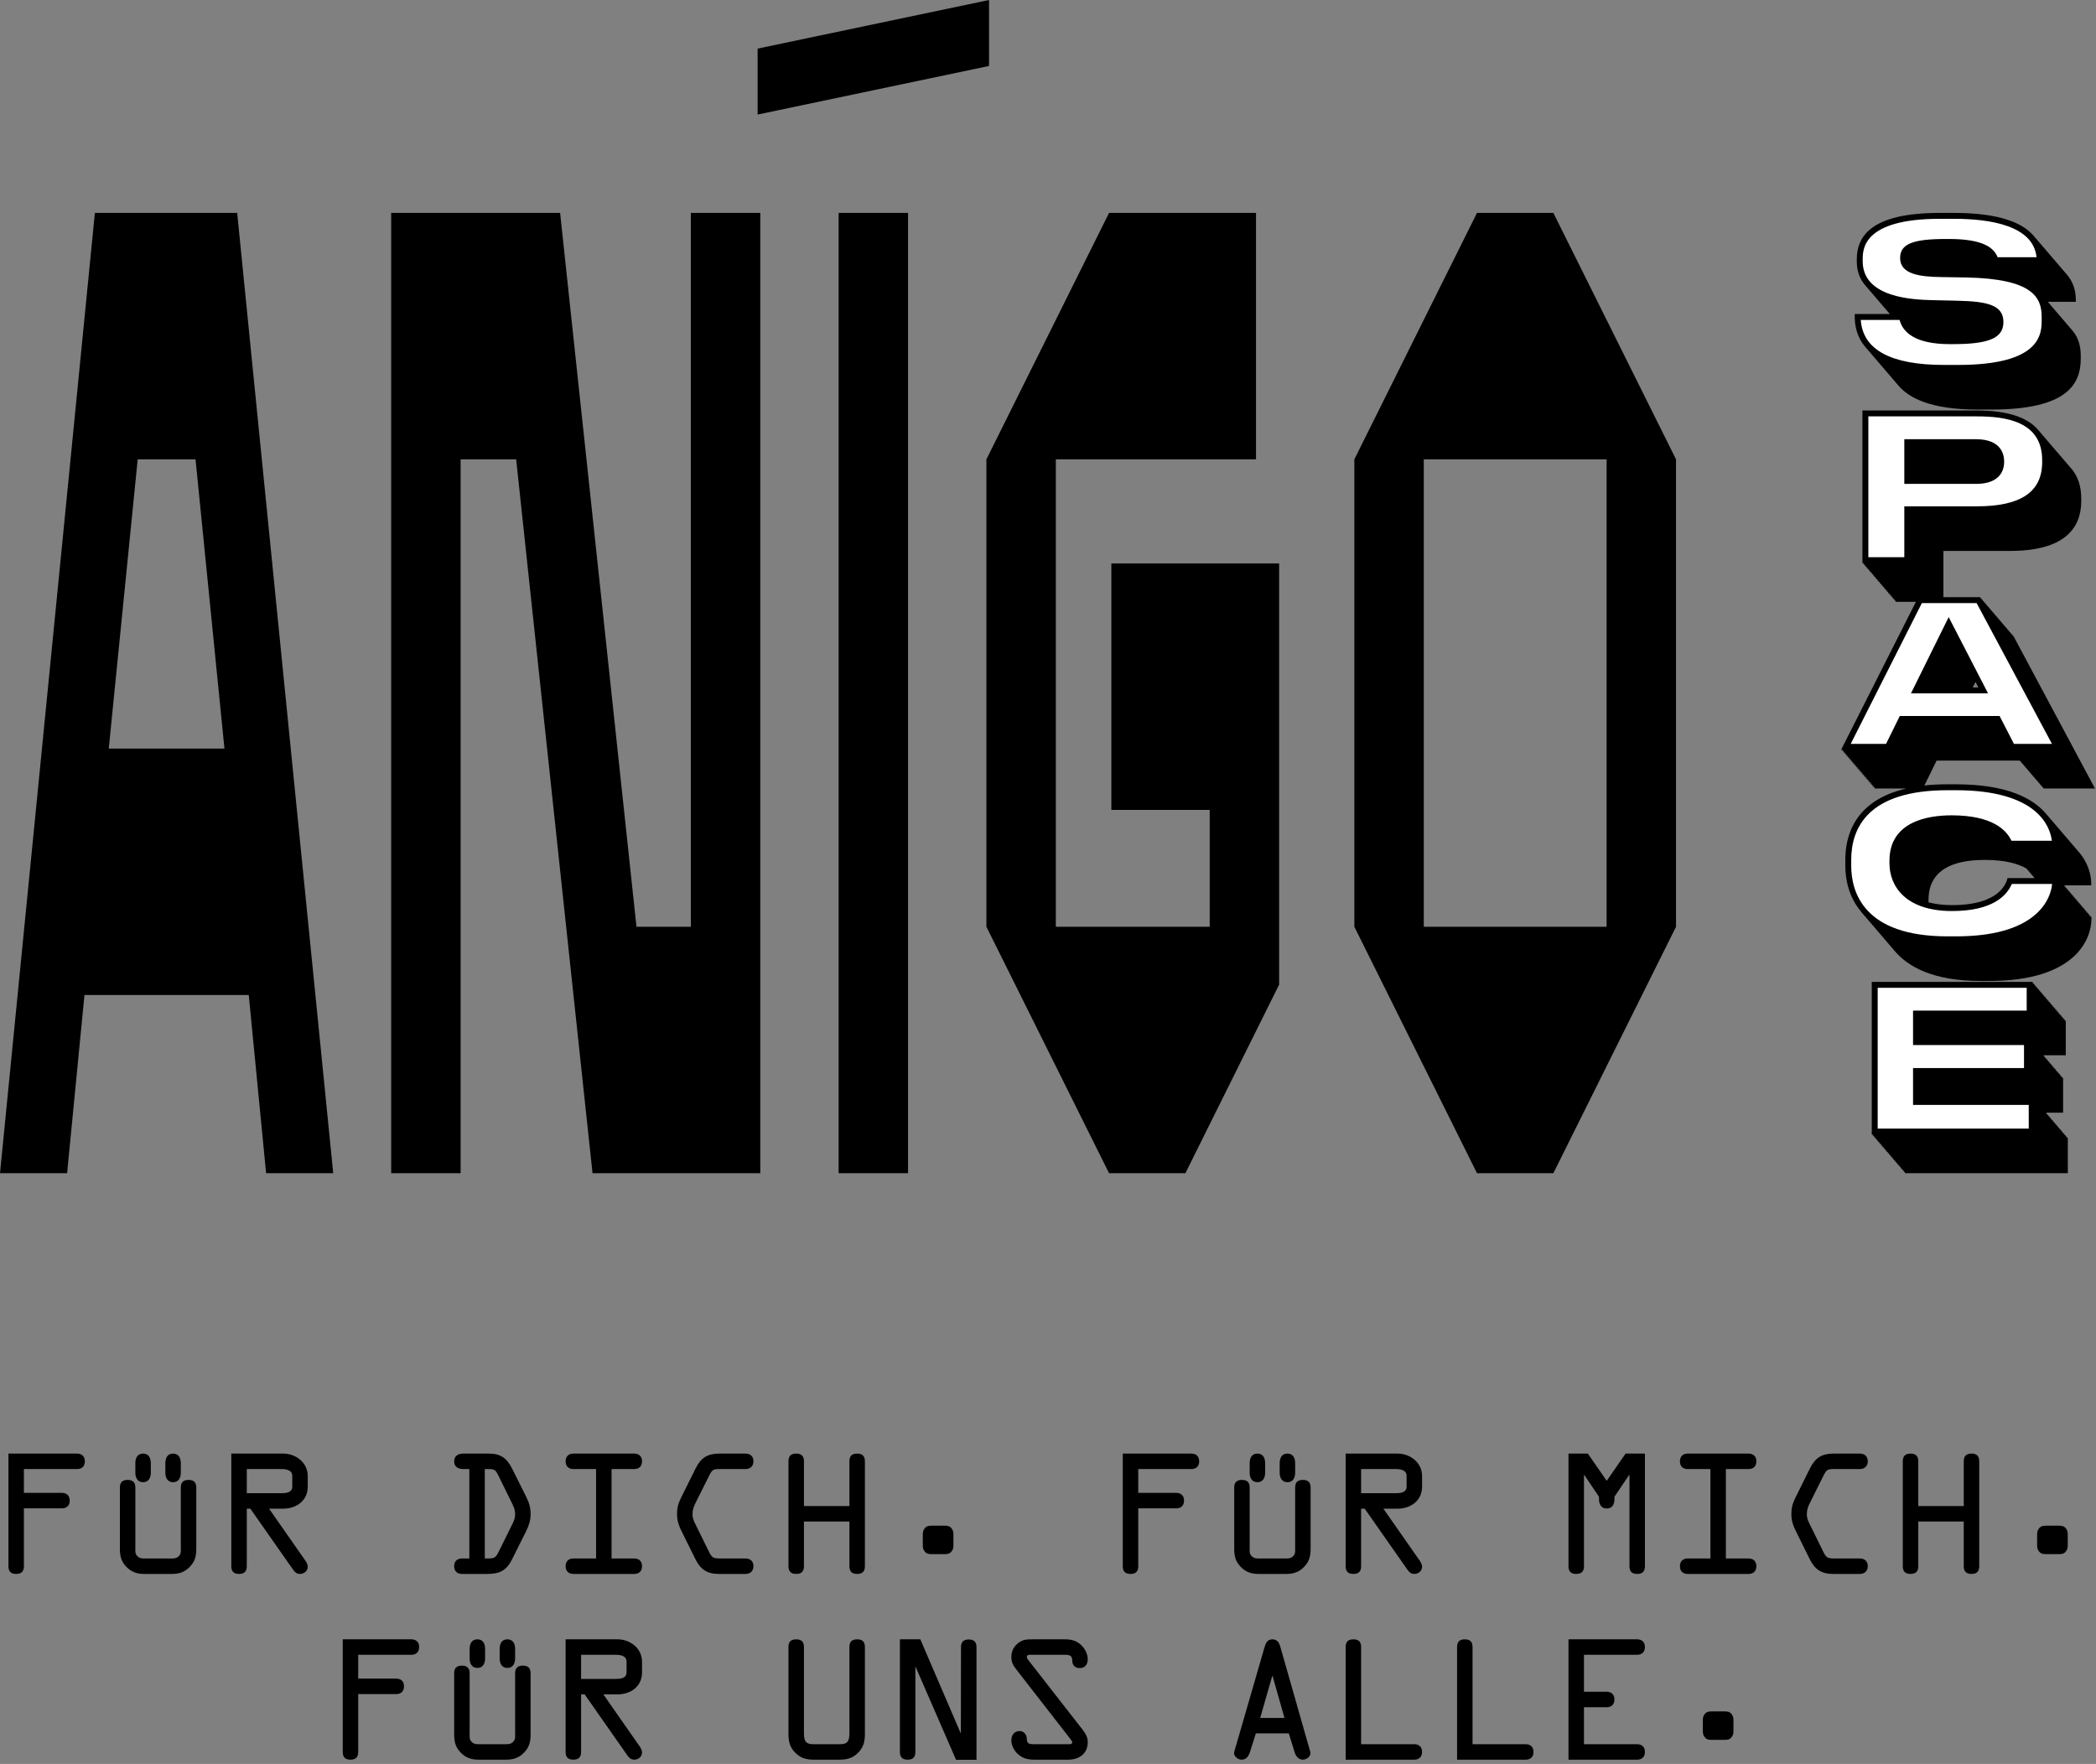 <?xml version="1.0" encoding="UTF-8"?> <svg xmlns="http://www.w3.org/2000/svg" xmlns:xlink="http://www.w3.org/1999/xlink" width="101px" height="85px" viewBox="0 0 101 85" version="1.1"><rect x="0" y="0" width="101" height="85" fill="#808080" stroke="none"/><title>Anigo_Logo_RZ_20241004 Kopie_Logo_Space_V1_Subline</title><g id="Page-1" stroke="none" stroke-width="1" fill="none" fill-rule="evenodd"><g id="Home" transform="translate(-673, -5550)"><g id="Footer" transform="translate(-95, 5436)"><g id="Anigo_Logo_RZ_20241004-Kopie_Logo_Space_V1_Subline" transform="translate(768, 114)"><path d="M68.608,44.658 L77.417,44.658 L77.417,22.134 L68.608,22.134 L68.608,44.658 Z M74.852,10.259 L71.172,10.259 L65.262,22.134 L65.262,44.658 L71.172,56.533 L74.852,56.533 L80.762,44.658 L80.762,22.134 L74.852,10.259 Z M53.553,39.027 L58.292,39.027 L58.292,44.658 L50.877,44.658 L50.877,22.134 L60.523,22.134 L60.523,10.259 L53.442,10.259 L47.532,22.134 L47.532,44.658 L53.442,56.533 L57.121,56.533 L61.637,47.446 L61.637,27.152 L53.553,27.152 L53.553,39.027 Z M47.659,0 L36.508,2.342 L36.508,5.52 L47.659,3.178 L47.659,0 Z M40.411,56.533 L43.756,56.533 L43.756,10.259 L40.411,10.259 L40.411,56.533 Z M33.29,44.658 L30.67,44.658 L26.99,10.259 L18.85,10.259 L18.85,56.533 L22.196,56.533 L22.196,22.134 L24.872,22.134 L28.552,56.533 L36.636,56.533 L36.636,10.259 L33.29,10.259 L33.29,44.658 Z M5.241,36.072 L6.635,22.134 L9.422,22.134 L10.816,36.072 L5.241,36.072 Z M4.572,10.259 L0,56.533 L3.234,56.533 L4.07,47.947 L11.987,47.947 L12.823,56.533 L16.057,56.533 L11.429,10.259 L4.572,10.259 L4.572,10.259 Z" id="Fill-1" fill="#000000"></path><path d="M99.591,54.763 L99.539,54.763 L99.539,54.703 L99.488,54.703 L99.488,54.643 L99.436,54.643 L99.436,54.583 L99.384,54.583 L99.384,54.522 L99.333,54.522 L99.333,54.462 L99.281,54.462 L99.281,54.402 L99.23,54.402 L99.23,54.342 L99.178,54.342 L99.178,54.282 L99.127,54.282 L99.127,54.222 L99.075,54.222 L99.075,54.161 L99.023,54.161 L99.023,54.101 L98.972,54.101 L98.972,54.041 L98.92,54.041 L98.92,53.981 L98.869,53.981 L98.869,53.921 L98.817,53.921 L98.817,53.861 L98.766,53.861 L98.766,53.8 L98.714,53.8 L98.714,53.74 L98.662,53.74 L98.662,53.68 L98.611,53.68 L98.611,53.62 L98.559,53.62 L98.559,53.617 L99.415,53.617 L99.415,51.937 L99.363,51.937 L99.363,51.876 L99.312,51.876 L99.312,51.816 L99.26,51.816 L99.26,51.756 L99.209,51.756 L99.209,51.696 L99.157,51.696 L99.157,51.636 L99.106,51.636 L99.106,51.576 L99.054,51.576 L99.054,51.516 L99.002,51.516 L99.002,51.455 L98.951,51.455 L98.951,51.395 L98.899,51.395 L98.899,51.335 L98.848,51.335 L98.848,51.275 L98.796,51.275 L98.796,51.215 L98.745,51.215 L98.745,51.155 L98.693,51.155 L98.693,51.094 L98.641,51.094 L98.641,51.034 L98.59,51.034 L98.59,50.974 L98.538,50.974 L98.538,50.914 L98.487,50.914 L98.487,50.854 L98.435,50.854 L98.435,50.849 L99.543,50.849 L99.543,49.179 L99.492,49.179 L99.492,49.118 L99.44,49.118 L99.44,49.058 L99.389,49.058 L99.389,48.998 L99.337,48.998 L99.337,48.938 L99.286,48.938 L99.286,48.878 L99.234,48.878 L99.234,48.818 L99.182,48.818 L99.182,48.758 L99.131,48.758 L99.131,48.697 L99.079,48.697 L99.079,48.637 L99.028,48.637 L99.028,48.577 L98.976,48.577 L98.976,48.517 L98.925,48.517 L98.925,48.457 L98.873,48.457 L98.873,48.397 L98.821,48.397 L98.821,48.337 L98.77,48.337 L98.77,48.276 L98.718,48.276 L98.718,48.216 L98.667,48.216 L98.667,48.156 L98.615,48.156 L98.615,48.096 L98.564,48.096 L98.564,48.036 L98.512,48.036 L98.512,47.976 L98.46,47.976 L98.46,47.915 L98.409,47.915 L98.409,47.855 L98.357,47.855 L98.357,47.795 L98.306,47.795 L98.306,47.735 L98.254,47.735 L98.254,47.675 L98.203,47.675 L98.203,47.615 L98.151,47.615 L98.151,47.554 L98.099,47.554 L98.099,47.494 L98.048,47.494 L98.048,47.434 L97.997,47.434 L97.997,47.374 L97.945,47.374 L97.945,47.314 L90.195,47.314 L90.195,54.669 L90.246,54.669 L90.246,54.729 L90.298,54.729 L90.298,54.789 L90.349,54.789 L90.349,54.849 L90.401,54.849 L90.401,54.909 L90.453,54.909 L90.453,54.969 L90.504,54.969 L90.504,55.029 L90.556,55.029 L90.556,55.089 L90.607,55.089 L90.607,55.15 L90.659,55.15 L90.659,55.21 L90.71,55.21 L90.71,55.27 L90.762,55.27 L90.762,55.33 L90.814,55.33 L90.814,55.39 L90.865,55.39 L90.865,55.45 L90.917,55.45 L90.917,55.511 L90.968,55.511 L90.968,55.571 L91.02,55.571 L91.02,55.631 L91.071,55.631 L91.071,55.691 L91.123,55.691 L91.123,55.751 L91.175,55.751 L91.175,55.811 L91.226,55.811 L91.226,55.871 L91.278,55.871 L91.278,55.932 L91.329,55.932 L91.329,55.992 L91.381,55.992 L91.381,56.052 L91.432,56.052 L91.432,56.112 L91.484,56.112 L91.484,56.172 L91.535,56.172 L91.535,56.232 L91.587,56.232 L91.587,56.293 L91.639,56.293 L91.639,56.353 L91.69,56.353 L91.69,56.413 L91.742,56.413 L91.742,56.473 L91.793,56.473 L91.793,56.533 L99.642,56.533 L99.642,54.823 L99.591,54.823 L99.591,54.763 Z M89.959,16.805 C89.976,16.825 89.993,16.845 90.01,16.865 C90.027,16.885 90.044,16.905 90.062,16.925 C90.079,16.945 90.096,16.965 90.114,16.985 C90.13,17.006 90.147,17.026 90.165,17.046 C90.182,17.066 90.199,17.086 90.217,17.106 C90.233,17.126 90.251,17.146 90.268,17.166 C90.285,17.186 90.302,17.206 90.32,17.226 C90.337,17.246 90.354,17.266 90.371,17.286 C90.388,17.306 90.405,17.326 90.423,17.346 C90.439,17.366 90.457,17.387 90.475,17.407 C90.491,17.427 90.508,17.447 90.526,17.467 C90.543,17.487 90.56,17.507 90.578,17.527 C90.594,17.547 90.612,17.567 90.629,17.587 C90.646,17.607 90.663,17.627 90.681,17.647 C90.697,17.667 90.715,17.687 90.732,17.707 C90.749,17.727 90.766,17.748 90.784,17.767 C90.8,17.787 90.818,17.808 90.835,17.828 C90.852,17.848 90.869,17.868 90.887,17.887 C90.904,17.908 90.921,17.928 90.939,17.948 C90.955,17.968 90.973,17.988 90.99,18.008 C91.007,18.028 91.024,18.048 91.042,18.068 C91.058,18.088 91.076,18.108 91.093,18.128 C91.11,18.148 91.127,18.168 91.145,18.188 C91.161,18.209 91.179,18.229 91.196,18.249 C91.213,18.269 91.23,18.289 91.248,18.309 C91.265,18.329 91.282,18.349 91.3,18.369 C91.316,18.389 91.333,18.409 91.351,18.429 C91.368,18.449 91.385,18.469 91.403,18.489 C91.419,18.509 91.436,18.529 91.454,18.549 C91.984,19.194 93.073,19.735 95.273,19.735 L95.955,19.735 C99.652,19.735 100.265,18.489 100.265,17.274 L100.265,17.135 C100.265,16.651 100.139,16.256 99.875,15.94 C99.859,15.919 99.84,15.9 99.823,15.88 C99.808,15.859 99.789,15.84 99.772,15.82 C99.756,15.799 99.737,15.78 99.72,15.759 C99.705,15.739 99.686,15.72 99.669,15.699 C99.653,15.679 99.634,15.659 99.617,15.639 C99.602,15.618 99.582,15.599 99.566,15.579 C99.55,15.558 99.531,15.539 99.514,15.519 C99.498,15.498 99.479,15.479 99.462,15.459 C99.447,15.438 99.428,15.419 99.411,15.398 C99.395,15.378 99.376,15.359 99.359,15.338 C99.344,15.318 99.325,15.298 99.308,15.278 C99.292,15.257 99.273,15.238 99.256,15.218 C99.241,15.197 99.221,15.178 99.205,15.158 C99.189,15.137 99.17,15.118 99.153,15.098 C99.137,15.077 99.118,15.058 99.102,15.038 C99.086,15.017 99.067,14.998 99.05,14.978 C99.034,14.957 99.015,14.937 98.998,14.917 C98.983,14.896 98.964,14.877 98.947,14.857 C98.931,14.836 98.912,14.817 98.895,14.797 C98.88,14.776 98.861,14.757 98.844,14.737 C98.828,14.716 98.809,14.697 98.792,14.677 C98.776,14.656 98.758,14.637 98.741,14.617 C98.725,14.596 98.706,14.577 98.689,14.557 C98.686,14.553 98.684,14.549 98.681,14.545 L100.028,14.545 L100.028,14.447 C100.028,14.021 99.91,13.579 99.568,13.196 C99.551,13.176 99.534,13.156 99.516,13.136 C99.5,13.116 99.482,13.096 99.464,13.076 C99.448,13.056 99.431,13.036 99.413,13.016 C99.396,12.996 99.379,12.975 99.361,12.956 C99.345,12.935 99.328,12.915 99.31,12.895 C99.293,12.875 99.276,12.855 99.258,12.835 C99.242,12.815 99.225,12.795 99.207,12.775 C99.19,12.755 99.173,12.735 99.155,12.715 C99.139,12.695 99.121,12.674 99.104,12.655 C99.087,12.635 99.07,12.615 99.052,12.595 C99.035,12.574 99.018,12.554 99.001,12.535 C98.984,12.514 98.967,12.494 98.949,12.474 C98.932,12.454 98.915,12.434 98.897,12.414 C98.881,12.394 98.864,12.374 98.846,12.354 C98.829,12.334 98.812,12.313 98.794,12.294 C98.778,12.274 98.76,12.254 98.743,12.234 C98.726,12.213 98.709,12.194 98.691,12.174 C98.674,12.153 98.657,12.133 98.64,12.113 C98.623,12.093 98.606,12.073 98.588,12.053 C98.571,12.033 98.554,12.013 98.537,11.993 C98.52,11.973 98.503,11.953 98.485,11.933 C98.468,11.913 98.451,11.893 98.433,11.873 C98.417,11.852 98.4,11.833 98.382,11.813 C98.365,11.792 98.348,11.772 98.33,11.752 C98.313,11.732 98.296,11.712 98.278,11.692 C98.262,11.672 98.245,11.652 98.227,11.632 C98.21,11.612 98.193,11.592 98.175,11.572 C98.159,11.552 98.142,11.532 98.124,11.512 C98.107,11.492 98.09,11.472 98.072,11.452 C98.056,11.431 98.039,11.411 98.021,11.392 C97.494,10.75 96.37,10.259 94.159,10.259 L93.477,10.259 C90.135,10.259 89.473,11.405 89.473,12.503 L89.473,12.592 C89.473,13.032 89.599,13.441 89.908,13.781 C89.925,13.801 89.942,13.822 89.96,13.841 C89.977,13.861 89.994,13.882 90.012,13.901 C90.028,13.922 90.045,13.942 90.063,13.961 C90.08,13.982 90.097,14.002 90.115,14.022 C90.131,14.042 90.148,14.062 90.166,14.082 C90.183,14.102 90.2,14.122 90.218,14.142 C90.234,14.162 90.251,14.182 90.269,14.202 C90.286,14.222 90.303,14.243 90.321,14.262 C90.338,14.282 90.355,14.303 90.372,14.323 C90.389,14.343 90.406,14.363 90.424,14.382 C90.441,14.403 90.458,14.423 90.476,14.443 C90.492,14.463 90.509,14.483 90.527,14.503 C90.544,14.523 90.561,14.543 90.579,14.563 C90.595,14.583 90.612,14.603 90.63,14.623 C90.647,14.643 90.664,14.664 90.682,14.683 C90.698,14.704 90.716,14.724 90.733,14.744 C90.75,14.764 90.767,14.784 90.785,14.804 C90.802,14.824 90.819,14.844 90.837,14.864 C90.853,14.884 90.87,14.904 90.888,14.924 C90.905,14.944 90.922,14.964 90.939,14.984 C90.956,15.004 90.973,15.025 90.991,15.044 C91.008,15.065 91.025,15.085 91.043,15.104 C91.05,15.114 91.056,15.123 91.064,15.132 L89.374,15.132 L89.374,15.241 C89.374,15.674 89.464,16.245 89.907,16.745 C89.924,16.765 89.941,16.785 89.959,16.805 Z M96.739,42.311 C96.689,42.478 96.442,43.615 94.06,43.615 C93.62,43.615 93.248,43.565 92.931,43.48 C92.931,43.474 92.93,43.469 92.93,43.464 L92.93,43.345 C92.93,42.426 93.434,41.437 95.639,41.437 C96.633,41.437 97.255,41.623 97.648,41.851 C97.651,41.862 97.655,41.873 97.657,41.881 L97.69,41.881 C97.697,41.905 97.704,41.926 97.709,41.941 L97.741,41.941 C97.749,41.965 97.756,41.986 97.76,42.001 L97.793,42.001 C97.801,42.025 97.807,42.046 97.812,42.061 L97.844,42.061 C97.852,42.085 97.859,42.106 97.863,42.122 L97.896,42.122 C97.904,42.145 97.91,42.167 97.915,42.182 L97.947,42.182 C97.955,42.206 97.962,42.227 97.966,42.242 L97.999,42.242 C98.007,42.266 98.013,42.287 98.018,42.302 L98.05,42.302 C98.051,42.305 98.053,42.308 98.054,42.311 L96.739,42.311 Z M95.194,32.862 L95.33,33.126 L95.063,33.126 L95.194,32.862 Z M100.727,44.115 L100.676,44.115 L100.676,44.055 L100.624,44.055 L100.624,43.995 L100.573,43.995 L100.573,43.935 L100.521,43.935 L100.521,43.875 L100.47,43.875 L100.47,43.814 L100.418,43.814 L100.418,43.754 L100.367,43.754 L100.367,43.694 L100.315,43.694 L100.315,43.634 L100.263,43.634 L100.263,43.574 L100.212,43.574 L100.212,43.514 L100.16,43.514 L100.16,43.453 L100.109,43.453 L100.109,43.393 L100.057,43.393 L100.057,43.333 L100.006,43.333 L100.006,43.273 L99.954,43.273 L99.954,43.213 L99.902,43.213 L99.902,43.153 L99.851,43.153 L99.851,43.092 L99.799,43.092 L99.799,43.032 L99.748,43.032 L99.748,42.972 L99.696,42.972 L99.696,42.912 L99.645,42.912 L99.645,42.852 L99.593,42.852 L99.593,42.792 L99.541,42.792 L99.541,42.731 L99.49,42.731 L99.49,42.671 L99.438,42.671 L99.438,42.663 L100.769,42.663 L100.769,42.554 C100.765,42.176 100.637,41.57 100.133,41.01 C100.116,40.99 100.1,40.97 100.082,40.95 C100.065,40.929 100.048,40.909 100.03,40.889 C100.013,40.869 99.997,40.849 99.979,40.829 C99.962,40.809 99.945,40.789 99.927,40.769 C99.91,40.749 99.894,40.729 99.875,40.709 C99.859,40.689 99.842,40.669 99.824,40.649 C99.807,40.629 99.79,40.609 99.772,40.589 C99.755,40.568 99.739,40.549 99.721,40.529 C99.704,40.508 99.687,40.488 99.669,40.468 C99.652,40.448 99.636,40.428 99.618,40.408 C99.601,40.388 99.584,40.368 99.566,40.348 C99.549,40.328 99.533,40.308 99.515,40.288 C99.498,40.268 99.481,40.248 99.463,40.228 C99.446,40.208 99.429,40.188 99.411,40.168 C99.394,40.147 99.378,40.127 99.36,40.107 C99.343,40.087 99.326,40.067 99.308,40.047 C99.291,40.027 99.275,40.007 99.257,39.987 C99.24,39.967 99.223,39.947 99.205,39.927 C99.188,39.907 99.172,39.887 99.154,39.867 C99.137,39.847 99.12,39.827 99.102,39.807 C99.085,39.786 99.068,39.766 99.051,39.747 C99.033,39.726 99.017,39.706 98.999,39.686 C98.982,39.666 98.965,39.646 98.947,39.626 C98.93,39.606 98.914,39.586 98.896,39.566 C98.879,39.546 98.862,39.526 98.844,39.506 C98.827,39.486 98.811,39.466 98.793,39.446 C98.776,39.426 98.759,39.405 98.741,39.386 C98.724,39.365 98.707,39.345 98.69,39.325 C98.673,39.305 98.656,39.285 98.638,39.265 C98.621,39.245 98.604,39.225 98.586,39.205 C97.961,38.468 96.707,37.793 94.248,37.793 L93.843,37.793 C93.44,37.793 93.07,37.813 92.73,37.85 L93.32,36.652 L97.326,36.652 L97.337,36.673 L97.357,36.673 L97.388,36.733 L97.409,36.733 L97.44,36.793 L97.46,36.793 L97.491,36.853 L97.512,36.853 L97.543,36.913 L97.563,36.913 L97.594,36.973 L97.615,36.973 L97.646,37.033 L97.666,37.033 L97.697,37.094 L97.718,37.094 L97.749,37.154 L97.77,37.154 L97.801,37.214 L97.821,37.214 L97.852,37.274 L97.873,37.274 L97.903,37.334 L97.924,37.334 L97.955,37.394 L97.976,37.394 L98.007,37.454 L98.027,37.454 L98.058,37.515 L98.079,37.515 L98.11,37.575 L98.131,37.575 L98.161,37.635 L98.182,37.635 L98.213,37.695 L98.234,37.695 L98.264,37.755 L98.285,37.755 L98.316,37.815 L98.337,37.815 L98.368,37.876 L98.388,37.876 L98.419,37.936 L98.44,37.936 L98.471,37.996 L100.952,37.996 L97.018,30.641 L96.998,30.641 L96.966,30.581 L96.947,30.581 L96.915,30.521 L96.895,30.521 L96.863,30.461 L96.844,30.461 L96.811,30.401 L96.792,30.401 L96.76,30.341 L96.74,30.341 L96.708,30.28 L96.689,30.28 L96.657,30.22 L96.637,30.22 L96.605,30.16 L96.586,30.16 L96.554,30.1 L96.534,30.1 L96.502,30.04 L96.483,30.04 L96.45,29.98 L96.431,29.98 L96.399,29.919 L96.379,29.919 L96.347,29.859 L96.328,29.859 L96.296,29.799 L96.276,29.799 L96.244,29.739 L96.225,29.739 L96.193,29.679 L96.173,29.679 L96.141,29.619 L96.122,29.619 L96.089,29.558 L96.07,29.558 L96.038,29.498 L96.019,29.498 L95.986,29.438 L95.967,29.438 L95.935,29.378 L95.915,29.378 L95.883,29.318 L95.864,29.318 L95.832,29.258 L95.812,29.258 L95.78,29.197 L95.761,29.197 L95.728,29.137 L95.709,29.137 L95.677,29.077 L95.658,29.077 L95.625,29.017 L95.606,29.017 L95.574,28.957 L95.554,28.957 L95.522,28.897 L95.503,28.897 L95.471,28.836 L95.452,28.836 L95.419,28.776 L93.647,28.776 L93.647,26.547 L96.86,26.547 C99.489,26.547 100.29,25.45 100.29,24.135 L100.29,24.037 C100.29,23.446 100.136,22.912 99.741,22.5 C99.723,22.48 99.708,22.459 99.69,22.439 C99.672,22.419 99.657,22.399 99.638,22.379 C99.62,22.36 99.605,22.339 99.586,22.319 C99.569,22.299 99.553,22.278 99.535,22.259 C99.517,22.239 99.502,22.218 99.483,22.199 C99.466,22.179 99.45,22.158 99.432,22.139 C99.414,22.119 99.399,22.098 99.38,22.079 C99.363,22.059 99.347,22.038 99.329,22.018 C99.311,21.998 99.296,21.978 99.277,21.958 C99.259,21.938 99.244,21.917 99.225,21.898 C99.208,21.878 99.192,21.857 99.174,21.838 C99.157,21.818 99.141,21.797 99.122,21.778 C99.105,21.758 99.089,21.737 99.071,21.718 C99.053,21.698 99.038,21.677 99.019,21.658 C99.002,21.638 98.986,21.617 98.968,21.597 C98.95,21.578 98.935,21.556 98.916,21.537 C98.899,21.517 98.883,21.496 98.864,21.477 C98.847,21.457 98.832,21.436 98.813,21.417 C98.796,21.397 98.78,21.376 98.761,21.357 C98.744,21.337 98.728,21.316 98.71,21.297 C98.692,21.277 98.677,21.256 98.658,21.237 C98.641,21.217 98.625,21.196 98.607,21.176 C98.589,21.156 98.574,21.136 98.555,21.116 C98.538,21.096 98.522,21.075 98.504,21.056 C98.486,21.036 98.471,21.015 98.452,20.996 C98.435,20.976 98.419,20.955 98.4,20.936 C98.383,20.916 98.368,20.895 98.349,20.876 C98.331,20.856 98.316,20.835 98.298,20.815 C98.28,20.796 98.264,20.775 98.246,20.755 C98.228,20.735 98.213,20.715 98.194,20.695 C97.701,20.135 96.795,19.78 95.261,19.78 L89.745,19.78 L89.745,27.134 L89.797,27.134 L89.797,27.194 L89.848,27.194 L89.848,27.254 L89.9,27.254 L89.9,27.315 L89.951,27.315 L89.951,27.375 L90.003,27.375 L90.003,27.435 L90.055,27.435 L90.055,27.495 L90.106,27.495 L90.106,27.555 L90.158,27.555 L90.158,27.615 L90.209,27.615 L90.209,27.675 L90.261,27.675 L90.261,27.736 L90.312,27.736 L90.312,27.796 L90.364,27.796 L90.364,27.856 L90.415,27.856 L90.415,27.916 L90.467,27.916 L90.467,27.976 L90.518,27.976 L90.518,28.036 L90.57,28.036 L90.57,28.097 L90.621,28.097 L90.621,28.157 L90.673,28.157 L90.673,28.217 L90.725,28.217 L90.725,28.277 L90.776,28.277 L90.776,28.337 L90.828,28.337 L90.828,28.397 L90.879,28.397 L90.879,28.458 L90.931,28.458 L90.931,28.518 L90.982,28.518 L90.982,28.578 L91.034,28.578 L91.034,28.638 L91.086,28.638 L91.086,28.698 L91.137,28.698 L91.137,28.758 L91.189,28.758 L91.189,28.819 L91.24,28.819 L91.24,28.879 L91.292,28.879 L91.292,28.939 L91.343,28.939 L91.343,28.999 L92.322,28.999 L88.717,36.131 L88.799,36.131 L88.768,36.191 L88.851,36.191 L88.82,36.252 L88.902,36.252 L88.872,36.312 L88.954,36.312 L88.923,36.372 L89.005,36.372 L88.975,36.432 L89.057,36.432 L89.026,36.492 L89.108,36.492 L89.078,36.552 L89.16,36.552 L89.129,36.612 L89.211,36.612 L89.181,36.673 L89.263,36.673 L89.233,36.733 L89.315,36.733 L89.284,36.793 L89.366,36.793 L89.336,36.853 L89.418,36.853 L89.387,36.913 L89.469,36.913 L89.439,36.973 L89.521,36.973 L89.49,37.033 L89.572,37.033 L89.542,37.094 L89.624,37.094 L89.594,37.154 L89.676,37.154 L89.645,37.214 L89.727,37.214 L89.697,37.274 L89.779,37.274 L89.748,37.334 L89.83,37.334 L89.8,37.394 L89.882,37.394 L89.851,37.454 L89.933,37.454 L89.903,37.515 L89.985,37.515 L89.955,37.575 L90.036,37.575 L90.006,37.635 L90.088,37.635 L90.058,37.695 L90.139,37.695 L90.109,37.755 L90.191,37.755 L90.161,37.815 L90.243,37.815 L90.212,37.876 L90.294,37.876 L90.264,37.936 L90.346,37.936 L90.316,37.996 L91.86,37.996 C89.315,38.586 88.92,40.335 88.92,41.431 L88.92,41.718 C88.92,42.349 89.074,43.225 89.706,43.964 C89.722,43.985 89.74,44.004 89.757,44.024 C89.774,44.045 89.792,44.065 89.809,44.085 C89.825,44.105 89.843,44.125 89.86,44.145 C89.877,44.165 89.895,44.185 89.912,44.205 C89.928,44.225 89.946,44.245 89.963,44.265 C89.98,44.285 89.998,44.305 90.015,44.325 C90.031,44.346 90.049,44.365 90.066,44.385 C90.083,44.406 90.101,44.426 90.118,44.446 C90.135,44.466 90.153,44.486 90.17,44.506 C90.186,44.526 90.204,44.546 90.221,44.566 C90.237,44.586 90.256,44.606 90.273,44.626 C90.289,44.646 90.307,44.666 90.324,44.686 C90.341,44.706 90.359,44.726 90.376,44.746 C90.392,44.767 90.41,44.786 90.427,44.806 C90.444,44.827 90.462,44.847 90.479,44.867 C90.496,44.887 90.513,44.907 90.531,44.927 C90.547,44.947 90.565,44.967 90.582,44.987 C90.598,45.007 90.616,45.027 90.634,45.047 C90.65,45.067 90.668,45.087 90.685,45.107 C90.702,45.128 90.72,45.147 90.737,45.167 C90.753,45.188 90.771,45.208 90.788,45.228 C90.805,45.248 90.823,45.268 90.84,45.288 C90.856,45.308 90.874,45.328 90.891,45.348 C90.908,45.368 90.926,45.388 90.943,45.408 C90.959,45.428 90.977,45.448 90.995,45.468 C91.011,45.489 91.029,45.508 91.046,45.528 C91.063,45.548 91.08,45.568 91.098,45.589 C91.114,45.609 91.132,45.629 91.149,45.649 C91.166,45.669 91.184,45.689 91.201,45.709 C91.217,45.729 91.235,45.749 91.252,45.769 C91.924,46.597 93.172,47.27 95.441,47.27 L95.846,47.27 C100.057,47.27 100.779,45.213 100.779,44.284 L100.779,44.175 L100.727,44.175 L100.727,44.115 L100.727,44.115 Z" id="Fill-2" fill="#000000"></path><path d="M96.574,22.261 C96.574,22.578 96.442,23.317 95.222,23.317 L91.763,23.317 L91.763,21.165 L95.222,21.165 C96.442,21.165 96.574,21.911 96.574,22.231 L96.574,22.261 Z M95.261,20.064 L90.03,20.064 L90.03,26.849 L91.763,26.849 L91.763,24.398 L95.261,24.398 C97.378,24.398 98.406,23.702 98.406,22.27 L98.406,22.172 C98.406,20.283 96.611,20.064 95.261,20.064 Z M92.184,53.243 L92.184,51.467 L97.531,51.467 L97.531,50.357 L92.184,50.357 L92.184,48.699 L97.66,48.699 L97.66,47.599 L90.48,47.599 L90.48,54.384 L97.759,54.384 L97.759,53.243 L92.184,53.243 Z M94.1,16.583 L93.961,16.583 C92.262,16.583 91.687,15.998 91.535,15.417 L89.665,15.417 C89.765,16.856 91.113,17.585 93.675,17.585 L94.357,17.585 C98.382,17.585 98.382,16.06 98.382,15.409 L98.382,15.271 C98.382,14.324 97.945,13.439 94.775,13.371 L93.542,13.351 C92.513,13.337 91.561,13.217 91.561,12.433 C91.561,11.764 92.155,11.516 93.753,11.516 L93.912,11.516 C95.274,11.516 96.03,11.797 96.258,12.396 L98.135,12.396 C97.98,10.871 95.908,10.544 94.159,10.544 L93.477,10.544 C89.758,10.544 89.758,12.018 89.758,12.503 L89.758,12.592 C89.758,14.367 92.251,14.438 93.07,14.462 L94.334,14.491 C95.764,14.525 96.539,14.698 96.539,15.518 C96.539,16.285 95.855,16.583 94.1,16.583 Z M96.942,42.596 C96.706,43.153 96.025,43.9 94.06,43.9 C91.838,43.9 91.047,42.711 91.047,41.599 L91.047,41.48 C91.047,39.572 92.922,39.288 94.04,39.288 C95.989,39.288 96.681,39.984 96.925,40.513 L98.873,40.513 C98.791,39.846 98.199,38.078 94.248,38.078 L93.842,38.078 C90.009,38.078 89.205,39.901 89.205,41.431 L89.205,41.718 C89.205,42.988 89.807,45.12 93.842,45.12 L94.248,45.12 C96.009,45.12 97.306,44.759 98.104,44.048 C98.697,43.518 98.851,42.936 98.886,42.596 L96.942,42.596 Z M92.287,33 L93.901,29.736 L95.798,33.411 L92.084,33.411 L92.287,33 Z M91.467,34.661 L91.545,34.502 L96.354,34.502 L96.434,34.656 L97.046,35.846 L98.878,35.846 L95.248,29.061 L92.609,29.061 L89.18,35.846 L90.882,35.846 L91.467,34.661 L91.467,34.661 Z" id="Fill-3" fill="#FFFFFF"></path><path d="M0.407,70.044 L3.716,70.044 C3.91,70.044 4.089,70.149 4.089,70.417 C4.089,70.685 3.91,70.789 3.716,70.789 L1.152,70.789 L1.152,71.937 L2.986,71.937 C3.18,71.937 3.359,72.041 3.359,72.31 C3.359,72.578 3.18,72.683 2.986,72.683 L1.152,72.683 L1.152,75.47 C1.152,75.709 1.048,75.843 0.78,75.843 C0.511,75.843 0.407,75.709 0.407,75.47 L0.407,70.044" id="Fill-4" fill="#000000"></path><path d="M8.713,70.969 C8.713,71.192 8.616,71.423 8.34,71.423 C8.065,71.423 7.968,71.192 7.968,70.969 L7.968,70.506 C7.968,70.253 8.072,70.044 8.34,70.044 C8.609,70.044 8.713,70.253 8.713,70.506 L8.713,70.969 Z M7.267,70.969 C7.267,71.192 7.171,71.423 6.895,71.423 C6.619,71.423 6.522,71.192 6.522,70.969 L6.522,70.506 C6.522,70.253 6.626,70.044 6.895,70.044 C7.163,70.044 7.267,70.253 7.267,70.506 L7.267,70.969 Z M8.713,71.684 C8.713,71.446 8.818,71.312 9.086,71.312 C9.354,71.312 9.459,71.446 9.459,71.684 L9.459,74.599 C9.459,74.956 9.414,75.217 9.153,75.493 C8.907,75.754 8.632,75.843 8.289,75.843 L6.947,75.843 C6.604,75.843 6.328,75.754 6.082,75.493 C5.821,75.217 5.777,74.956 5.777,74.599 L5.777,71.684 C5.777,71.446 5.881,71.312 6.149,71.312 C6.417,71.312 6.522,71.446 6.522,71.684 L6.522,74.539 C6.522,74.718 6.492,74.875 6.634,75.001 C6.76,75.12 6.939,75.098 7.096,75.098 L8.14,75.098 C8.296,75.098 8.475,75.12 8.602,75.001 C8.743,74.875 8.713,74.718 8.713,74.539 L8.713,71.684 L8.713,71.684 Z" id="Fill-5" fill="#000000"></path><path d="M11.892,71.953 L13.547,71.953 C13.755,71.953 14.083,71.937 14.083,71.639 L14.083,71.125 C14.083,70.827 13.777,70.789 13.554,70.789 L11.892,70.789 L11.892,71.953 Z M11.892,75.47 C11.892,75.709 11.787,75.843 11.519,75.843 C11.251,75.843 11.146,75.709 11.146,75.47 L11.146,70.044 L13.651,70.044 C14.239,70.044 14.829,70.462 14.829,71.125 L14.829,71.639 C14.829,72.34 14.247,72.698 13.651,72.698 L12.965,72.698 L14.642,75.098 C14.724,75.21 14.829,75.352 14.829,75.493 C14.829,75.702 14.657,75.843 14.449,75.843 C14.299,75.843 14.202,75.754 14.12,75.634 L12.063,72.698 L11.892,72.698 L11.892,75.47 L11.892,75.47 Z" id="Fill-6" fill="#000000"></path><path d="M23.361,75.098 L23.503,75.098 C23.816,75.098 23.89,75.06 24.024,74.785 L24.681,73.458 C24.763,73.287 24.822,73.16 24.822,72.974 C24.822,72.72 24.74,72.578 24.636,72.363 L24.017,71.103 C23.861,70.782 23.794,70.789 23.451,70.789 L23.361,70.789 L23.361,75.098 Z M22.616,70.789 L22.34,70.789 C22.094,70.789 21.885,70.7 21.885,70.417 C21.885,70.149 22.087,70.044 22.318,70.044 L23.562,70.044 C24.144,70.044 24.435,70.282 24.688,70.789 L25.344,72.101 C25.493,72.407 25.568,72.623 25.568,72.966 C25.568,73.264 25.485,73.518 25.351,73.786 L24.673,75.142 C24.412,75.672 24.077,75.843 23.495,75.843 L22.258,75.843 C22.064,75.843 21.885,75.739 21.885,75.47 C21.885,75.202 22.064,75.098 22.258,75.098 L22.616,75.098 L22.616,70.789 L22.616,70.789 Z" id="Fill-7" fill="#000000"></path><path d="M29.469,75.098 L30.565,75.098 C30.758,75.098 30.938,75.202 30.938,75.47 C30.938,75.739 30.758,75.843 30.565,75.843 L27.628,75.843 C27.434,75.843 27.255,75.739 27.255,75.47 C27.255,75.202 27.434,75.098 27.628,75.098 L28.724,75.098 L28.724,70.789 L27.628,70.789 C27.434,70.789 27.255,70.685 27.255,70.417 C27.255,70.149 27.434,70.044 27.628,70.044 L30.565,70.044 C30.758,70.044 30.938,70.149 30.938,70.417 C30.938,70.685 30.758,70.789 30.565,70.789 L29.469,70.789 L29.469,75.098" id="Fill-8" fill="#000000"></path><path d="M34.63,75.843 C34.071,75.843 33.75,75.62 33.512,75.135 L32.826,73.749 C32.7,73.495 32.625,73.257 32.625,72.966 C32.625,72.638 32.684,72.437 32.833,72.139 L33.519,70.76 C33.773,70.245 34.093,70.044 34.667,70.044 L35.934,70.044 C36.098,70.044 36.307,70.133 36.307,70.417 C36.307,70.685 36.106,70.789 35.934,70.789 L34.69,70.789 C34.369,70.789 34.317,70.819 34.175,71.103 L33.527,72.4 C33.43,72.601 33.37,72.735 33.37,72.966 C33.37,73.175 33.437,73.301 33.527,73.481 L34.161,74.77 C34.309,75.075 34.384,75.098 34.719,75.098 L35.934,75.098 C36.098,75.098 36.307,75.187 36.307,75.47 C36.307,75.739 36.106,75.843 35.934,75.843 L34.63,75.843" id="Fill-9" fill="#000000"></path><path d="M38.74,73.317 L38.74,75.47 C38.74,75.709 38.635,75.843 38.367,75.843 C38.099,75.843 37.994,75.709 37.994,75.47 L37.994,70.417 C37.994,70.178 38.099,70.044 38.367,70.044 C38.635,70.044 38.74,70.178 38.74,70.417 L38.74,72.571 L40.931,72.571 L40.931,70.417 C40.931,70.178 41.035,70.044 41.304,70.044 C41.572,70.044 41.677,70.178 41.677,70.417 L41.677,75.47 C41.677,75.709 41.572,75.843 41.304,75.843 C41.035,75.843 40.931,75.709 40.931,75.47 L40.931,73.317 L38.74,73.317" id="Fill-10" fill="#000000"></path><path d="M44.937,74.889 C44.773,74.889 44.653,74.889 44.549,74.748 C44.467,74.636 44.467,74.553 44.467,74.412 L44.467,73.995 C44.467,73.853 44.467,73.771 44.549,73.659 C44.653,73.518 44.773,73.518 44.937,73.518 L45.473,73.518 C45.637,73.518 45.756,73.518 45.861,73.659 C45.943,73.771 45.943,73.853 45.943,73.995 L45.943,74.412 C45.943,74.553 45.943,74.636 45.861,74.748 C45.756,74.889 45.637,74.889 45.473,74.889 L44.937,74.889" id="Fill-11" fill="#000000"></path><path d="M54.103,70.044 L57.413,70.044 C57.606,70.044 57.785,70.149 57.785,70.417 C57.785,70.685 57.606,70.789 57.413,70.789 L54.849,70.789 L54.849,71.937 L56.682,71.937 C56.876,71.937 57.055,72.041 57.055,72.31 C57.055,72.578 56.876,72.683 56.682,72.683 L54.849,72.683 L54.849,75.47 C54.849,75.709 54.744,75.843 54.476,75.843 C54.208,75.843 54.103,75.709 54.103,75.47 L54.103,70.044" id="Fill-12" fill="#000000"></path><path d="M62.41,70.969 C62.41,71.192 62.313,71.423 62.037,71.423 C61.761,71.423 61.664,71.192 61.664,70.969 L61.664,70.506 C61.664,70.253 61.768,70.044 62.037,70.044 C62.305,70.044 62.41,70.253 62.41,70.506 L62.41,70.969 Z M60.964,70.969 C60.964,71.192 60.867,71.423 60.591,71.423 C60.315,71.423 60.218,71.192 60.218,70.969 L60.218,70.506 C60.218,70.253 60.322,70.044 60.591,70.044 C60.859,70.044 60.964,70.253 60.964,70.506 L60.964,70.969 Z M62.41,71.684 C62.41,71.446 62.514,71.312 62.782,71.312 C63.051,71.312 63.155,71.446 63.155,71.684 L63.155,74.599 C63.155,74.956 63.11,75.217 62.849,75.493 C62.603,75.754 62.327,75.843 61.985,75.843 L60.643,75.843 C60.3,75.843 60.024,75.754 59.778,75.493 C59.517,75.217 59.473,74.956 59.473,74.599 L59.473,71.684 C59.473,71.446 59.577,71.312 59.845,71.312 C60.113,71.312 60.218,71.446 60.218,71.684 L60.218,74.539 C60.218,74.718 60.188,74.875 60.33,75.001 C60.456,75.12 60.635,75.098 60.792,75.098 L61.836,75.098 C61.992,75.098 62.171,75.12 62.298,75.001 C62.439,74.875 62.41,74.718 62.41,74.539 L62.41,71.684 L62.41,71.684 Z" id="Fill-13" fill="#000000"></path><path d="M65.588,71.953 L67.243,71.953 C67.451,71.953 67.78,71.937 67.78,71.639 L67.78,71.125 C67.78,70.827 67.474,70.789 67.25,70.789 L65.588,70.789 L65.588,71.953 Z M65.588,75.47 C65.588,75.709 65.483,75.843 65.215,75.843 C64.947,75.843 64.843,75.709 64.843,75.47 L64.843,70.044 L67.347,70.044 C67.936,70.044 68.525,70.462 68.525,71.125 L68.525,71.639 C68.525,72.34 67.943,72.698 67.347,72.698 L66.661,72.698 L68.338,75.098 C68.42,75.21 68.525,75.352 68.525,75.493 C68.525,75.702 68.353,75.843 68.145,75.843 C67.995,75.843 67.899,75.754 67.817,75.634 L65.76,72.698 L65.588,72.698 L65.588,75.47 L65.588,75.47 Z" id="Fill-14" fill="#000000"></path><path d="M78.332,70.044 L79.264,70.044 L79.264,75.47 C79.264,75.709 79.159,75.843 78.891,75.843 C78.623,75.843 78.519,75.709 78.519,75.47 L78.519,71.073 L78.503,71.073 L77.795,72.124 L77.795,72.243 C77.795,72.474 77.706,72.69 77.423,72.69 C77.154,72.69 77.05,72.474 77.05,72.243 L77.05,72.124 L76.342,71.073 L76.327,71.073 L76.327,75.47 C76.327,75.709 76.222,75.843 75.954,75.843 C75.686,75.843 75.581,75.709 75.581,75.47 L75.581,70.044 L76.513,70.044 L77.423,71.356 L78.332,70.044" id="Fill-15" fill="#000000"></path><path d="M83.165,75.098 L84.261,75.098 C84.455,75.098 84.634,75.202 84.634,75.47 C84.634,75.739 84.455,75.843 84.261,75.843 L81.324,75.843 C81.13,75.843 80.951,75.739 80.951,75.47 C80.951,75.202 81.13,75.098 81.324,75.098 L82.42,75.098 L82.42,70.789 L81.324,70.789 C81.13,70.789 80.951,70.685 80.951,70.417 C80.951,70.149 81.13,70.044 81.324,70.044 L84.261,70.044 C84.455,70.044 84.634,70.149 84.634,70.417 C84.634,70.685 84.455,70.789 84.261,70.789 L83.165,70.789 L83.165,75.098" id="Fill-16" fill="#000000"></path><path d="M88.326,75.843 C87.767,75.843 87.446,75.62 87.208,75.135 L86.522,73.749 C86.395,73.495 86.321,73.257 86.321,72.966 C86.321,72.638 86.381,72.437 86.53,72.139 L87.215,70.76 C87.469,70.245 87.789,70.044 88.363,70.044 L89.63,70.044 C89.794,70.044 90.003,70.133 90.003,70.417 C90.003,70.685 89.802,70.789 89.63,70.789 L88.386,70.789 C88.065,70.789 88.013,70.819 87.871,71.103 L87.223,72.4 C87.126,72.601 87.066,72.735 87.066,72.966 C87.066,73.175 87.133,73.301 87.223,73.481 L87.856,74.77 C88.005,75.075 88.08,75.098 88.415,75.098 L89.63,75.098 C89.794,75.098 90.003,75.187 90.003,75.47 C90.003,75.739 89.802,75.843 89.63,75.843 L88.326,75.843" id="Fill-17" fill="#000000"></path><path d="M92.436,73.317 L92.436,75.47 C92.436,75.709 92.331,75.843 92.063,75.843 C91.795,75.843 91.69,75.709 91.69,75.47 L91.69,70.417 C91.69,70.178 91.795,70.044 92.063,70.044 C92.331,70.044 92.436,70.178 92.436,70.417 L92.436,72.571 L94.627,72.571 L94.627,70.417 C94.627,70.178 94.732,70.044 95,70.044 C95.268,70.044 95.373,70.178 95.373,70.417 L95.373,75.47 C95.373,75.709 95.268,75.843 95,75.843 C94.732,75.843 94.627,75.709 94.627,75.47 L94.627,73.317 L92.436,73.317" id="Fill-18" fill="#000000"></path><path d="M98.633,74.889 C98.469,74.889 98.35,74.889 98.246,74.748 C98.163,74.636 98.163,74.553 98.163,74.412 L98.163,73.995 C98.163,73.853 98.163,73.771 98.246,73.659 C98.35,73.518 98.469,73.518 98.633,73.518 L99.17,73.518 C99.334,73.518 99.453,73.518 99.557,73.659 C99.639,73.771 99.639,73.853 99.639,73.995 L99.639,74.412 C99.639,74.553 99.639,74.636 99.557,74.748 C99.453,74.889 99.334,74.889 99.17,74.889 L98.633,74.889" id="Fill-19" fill="#000000"></path><path d="M16.516,78.994 L19.825,78.994 C20.019,78.994 20.198,79.098 20.198,79.366 C20.198,79.635 20.019,79.739 19.825,79.739 L17.261,79.739 L17.261,80.887 L19.095,80.887 C19.289,80.887 19.468,80.991 19.468,81.26 C19.468,81.528 19.289,81.633 19.095,81.633 L17.261,81.633 L17.261,84.42 C17.261,84.659 17.157,84.793 16.889,84.793 C16.62,84.793 16.516,84.659 16.516,84.42 L16.516,78.994" id="Fill-20" fill="#000000"></path><path d="M24.822,79.918 C24.822,80.142 24.726,80.373 24.449,80.373 C24.174,80.373 24.077,80.142 24.077,79.918 L24.077,79.456 C24.077,79.202 24.181,78.994 24.449,78.994 C24.718,78.994 24.822,79.202 24.822,79.456 L24.822,79.918 Z M23.376,79.918 C23.376,80.142 23.279,80.373 23.003,80.373 C22.728,80.373 22.631,80.142 22.631,79.918 L22.631,79.456 C22.631,79.202 22.735,78.994 23.003,78.994 C23.272,78.994 23.376,79.202 23.376,79.456 L23.376,79.918 Z M24.822,80.633 C24.822,80.395 24.926,80.261 25.195,80.261 C25.463,80.261 25.568,80.395 25.568,80.633 L25.568,83.548 C25.568,83.906 25.523,84.166 25.262,84.442 C25.016,84.703 24.74,84.793 24.397,84.793 L23.056,84.793 C22.713,84.793 22.437,84.703 22.191,84.442 C21.93,84.166 21.885,83.906 21.885,83.548 L21.885,80.633 C21.885,80.395 21.99,80.261 22.258,80.261 C22.526,80.261 22.631,80.395 22.631,80.633 L22.631,83.488 C22.631,83.667 22.601,83.824 22.743,83.951 C22.869,84.069 23.048,84.048 23.205,84.048 L24.248,84.048 C24.405,84.048 24.584,84.069 24.71,83.951 C24.852,83.824 24.822,83.667 24.822,83.488 L24.822,80.633 L24.822,80.633 Z" id="Fill-21" fill="#000000"></path><path d="M28.001,80.902 L29.655,80.902 C29.864,80.902 30.192,80.887 30.192,80.589 L30.192,80.075 C30.192,79.776 29.886,79.739 29.663,79.739 L28.001,79.739 L28.001,80.902 Z M28.001,84.42 C28.001,84.659 27.896,84.793 27.628,84.793 C27.36,84.793 27.255,84.659 27.255,84.42 L27.255,78.994 L29.76,78.994 C30.348,78.994 30.938,79.411 30.938,80.075 L30.938,80.589 C30.938,81.29 30.356,81.647 29.76,81.647 L29.074,81.647 L30.751,84.048 C30.833,84.159 30.938,84.301 30.938,84.442 C30.938,84.652 30.766,84.793 30.557,84.793 C30.408,84.793 30.311,84.703 30.229,84.584 L28.172,81.647 L28.001,81.647 L28.001,84.42 L28.001,84.42 Z" id="Fill-22" fill="#000000"></path><path d="M39.202,84.793 C38.829,84.793 38.538,84.703 38.277,84.413 C38.031,84.136 37.994,83.869 37.994,83.526 L37.994,79.366 C37.994,79.128 38.099,78.994 38.367,78.994 C38.635,78.994 38.74,79.128 38.74,79.366 L38.74,83.526 C38.74,83.943 38.866,84.048 39.202,84.048 L40.469,84.048 C40.804,84.048 40.931,83.943 40.931,83.526 L40.931,79.366 C40.931,79.128 41.035,78.994 41.304,78.994 C41.572,78.994 41.677,79.128 41.677,79.366 L41.677,83.526 C41.677,83.869 41.639,84.136 41.393,84.413 C41.132,84.703 40.842,84.793 40.469,84.793 L39.202,84.793" id="Fill-23" fill="#000000"></path><path d="M46.308,79.374 C46.308,79.135 46.412,79.001 46.681,79.001 C46.949,79.001 47.054,79.135 47.054,79.374 L47.054,84.8 L46.069,84.8 L44.124,80.328 L44.124,80.32 L44.109,80.32 L44.109,84.42 C44.109,84.659 44.005,84.793 43.736,84.793 C43.468,84.793 43.364,84.659 43.364,84.42 L43.364,78.994 L44.348,78.994 L46.293,83.518 L46.286,83.518 L46.301,83.518 L46.308,79.374" id="Fill-24" fill="#000000"></path><path d="M52.155,83.332 C52.304,83.526 52.416,83.697 52.416,83.951 C52.416,84.509 51.991,84.793 51.476,84.793 L49.837,84.793 C49.554,84.793 49.307,84.74 49.084,84.554 C48.883,84.39 48.734,84.122 48.734,83.861 C48.734,83.622 48.868,83.414 49.129,83.414 C49.345,83.414 49.479,83.593 49.479,83.794 C49.479,84.018 49.598,84.048 49.807,84.048 L51.424,84.048 C51.484,84.048 51.67,84.069 51.67,83.958 C51.67,83.898 51.566,83.786 51.536,83.742 L48.98,80.455 C48.823,80.253 48.734,80.104 48.734,79.843 C48.734,79.545 48.875,79.292 49.129,79.128 C49.337,78.994 49.509,78.994 49.747,78.994 L51.327,78.994 C51.611,78.994 51.849,79.054 52.065,79.239 C52.259,79.411 52.416,79.686 52.416,79.948 C52.416,80.186 52.297,80.38 52.028,80.38 C51.805,80.38 51.67,80.239 51.67,80.029 C51.67,79.776 51.544,79.739 51.313,79.739 L49.733,79.739 C49.65,79.739 49.479,79.716 49.479,79.843 C49.479,79.91 49.561,80 49.591,80.045 L52.155,83.332" id="Fill-25" fill="#000000"></path><path d="M61.321,80.76 L61.306,80.76 L60.725,82.781 L61.895,82.781 L61.321,80.76 Z M60.934,79.374 C60.993,79.172 61.075,78.994 61.314,78.994 C61.56,78.994 61.649,79.18 61.701,79.374 L63.14,84.42 C63.192,84.599 62.991,84.793 62.782,84.793 C62.551,84.793 62.432,84.599 62.38,84.42 L62.104,83.526 L60.516,83.526 L60.233,84.42 C60.181,84.599 60.062,84.793 59.83,84.793 C59.622,84.793 59.421,84.599 59.473,84.42 L60.934,79.374 L60.934,79.374 Z" id="Fill-26" fill="#000000"></path><path d="M68.152,84.048 C68.346,84.048 68.525,84.152 68.525,84.42 C68.525,84.689 68.346,84.793 68.152,84.793 L64.843,84.793 L64.843,79.366 C64.843,79.128 64.947,78.994 65.215,78.994 C65.483,78.994 65.588,79.128 65.588,79.366 L65.588,84.048 L68.152,84.048" id="Fill-27" fill="#000000"></path><path d="M73.522,84.048 C73.715,84.048 73.895,84.152 73.895,84.42 C73.895,84.689 73.715,84.793 73.522,84.793 L70.212,84.793 L70.212,79.366 C70.212,79.128 70.317,78.994 70.584,78.994 C70.853,78.994 70.957,79.128 70.957,79.366 L70.957,84.048 L73.522,84.048" id="Fill-28" fill="#000000"></path><path d="M78.891,84.048 C79.085,84.048 79.264,84.152 79.264,84.42 C79.264,84.689 79.085,84.793 78.891,84.793 L75.581,84.793 L75.581,78.994 L78.891,78.994 C79.085,78.994 79.264,79.098 79.264,79.366 C79.264,79.635 79.085,79.739 78.891,79.739 L76.327,79.739 L76.327,81.52 L77.423,81.52 C77.617,81.52 77.795,81.625 77.795,81.893 C77.795,82.161 77.617,82.266 77.423,82.266 L76.327,82.266 L76.327,84.048 L78.891,84.048" id="Fill-29" fill="#000000"></path><path d="M82.524,83.839 C82.36,83.839 82.241,83.839 82.137,83.697 C82.055,83.585 82.055,83.503 82.055,83.361 L82.055,82.944 C82.055,82.802 82.055,82.721 82.137,82.608 C82.241,82.467 82.36,82.467 82.524,82.467 L83.061,82.467 C83.225,82.467 83.344,82.467 83.448,82.608 C83.53,82.721 83.53,82.802 83.53,82.944 L83.53,83.361 C83.53,83.503 83.53,83.585 83.448,83.697 C83.344,83.839 83.225,83.839 83.061,83.839 L82.524,83.839" id="Fill-30" fill="#000000"></path></g></g></g></g></svg> 